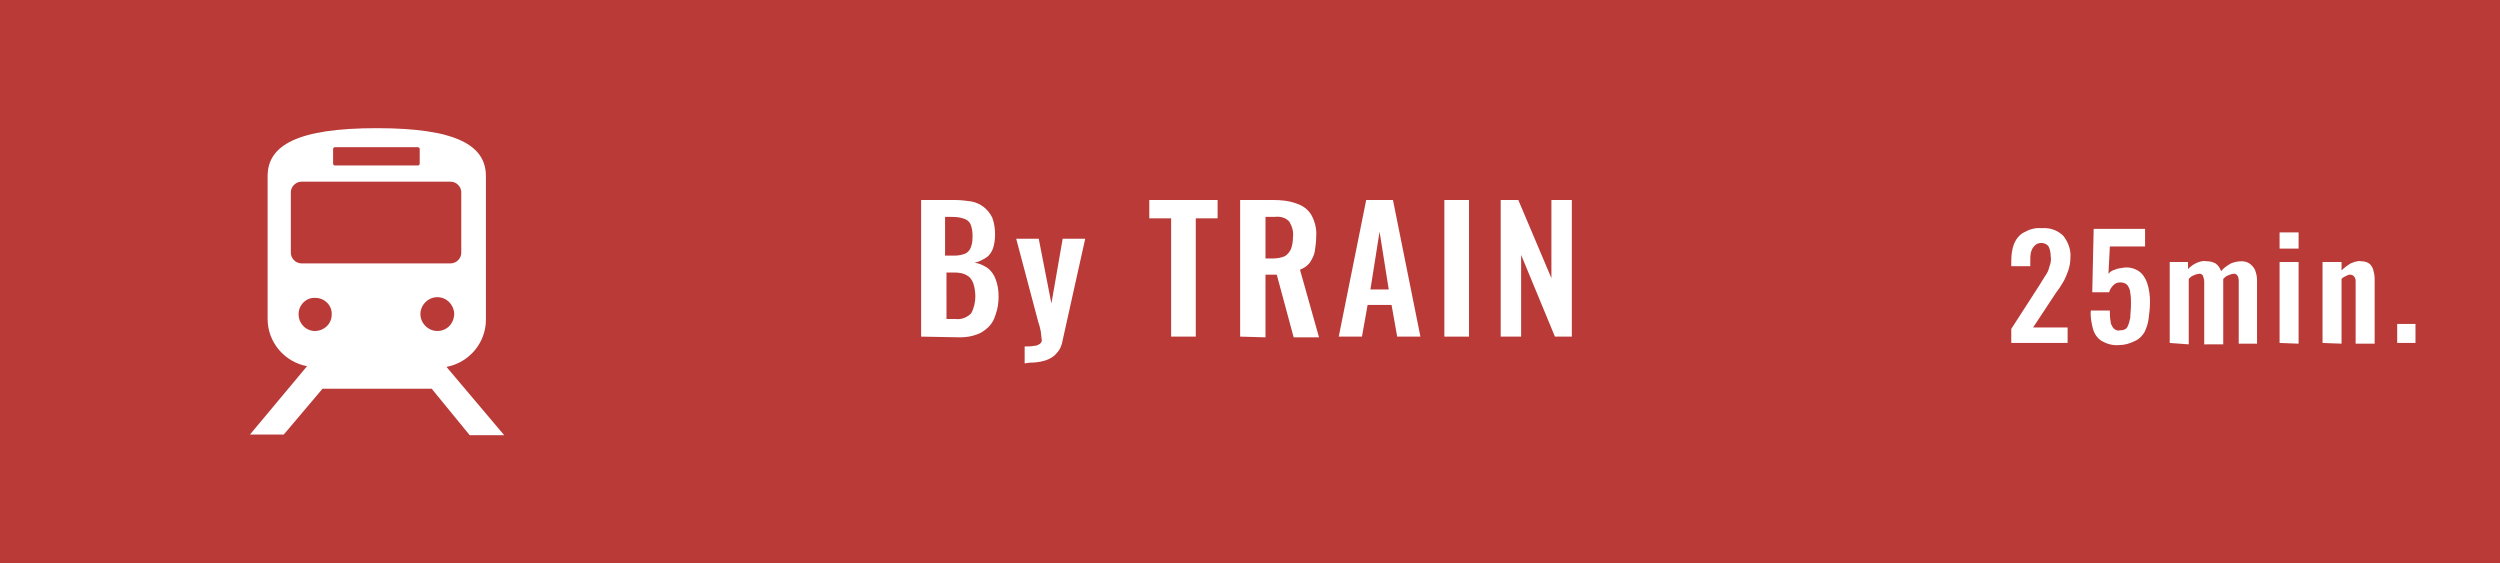 <?xml version="1.0" encoding="utf-8"?>
<!-- Generator: Adobe Illustrator 28.3.0, SVG Export Plug-In . SVG Version: 6.00 Build 0)  -->
<svg version="1.1" id="レイヤー_1" xmlns="http://www.w3.org/2000/svg" xmlns:xlink="http://www.w3.org/1999/xlink" x="0px"
	 y="0px" viewBox="0 0 355 80" style="enable-background:new 0 0 355 80;" xml:space="preserve">
<rect x="0" y="0" width="355" height="80" fill="#333333" stroke="none"/>
<style type="text/css">
	.st0{fill:#B93A37;}
	.st1{fill:#FFFFFF;}
</style>
<rect x="2.4" y="2.4" class="st0" width="350.2" height="75.2"/>
<path class="st0" d="M350.2,4.8v70.5H4.8V4.8H350.2 M355,0H0v80h355V0z"/>
<g>
	<path class="st1" d="M130.8,47.8V28.4h4.8c0.8,0,1.6,0.1,2.3,0.2c0.6,0.1,1.3,0.4,1.8,0.8c0.5,0.4,0.9,0.9,1.2,1.5
		c0.3,0.8,0.4,1.6,0.4,2.4c0,0.7-0.1,1.4-0.3,2c-0.2,0.5-0.5,1-1,1.3c-0.5,0.3-1,0.6-1.6,0.7c0.7,0.1,1.3,0.4,1.9,0.8
		c0.5,0.4,0.9,1,1.1,1.6c0.3,0.8,0.4,1.6,0.4,2.4c0,0.8-0.1,1.7-0.4,2.5c-0.2,0.7-0.5,1.3-1,1.8c-0.5,0.5-1.1,0.9-1.7,1.1
		c-0.8,0.3-1.6,0.4-2.4,0.4L130.8,47.8z M134.3,36.3h1.2c0.6,0,1.1-0.1,1.6-0.3c0.4-0.2,0.7-0.6,0.8-1c0.2-0.5,0.2-1.1,0.2-1.6
		c0-0.6-0.1-1.1-0.3-1.6c-0.2-0.4-0.6-0.7-1.1-0.8c-0.6-0.2-1.2-0.2-1.8-0.2h-0.7V36.3z M134.3,45.3h1.4c0.8,0.1,1.6-0.2,2.2-0.8
		c0.4-0.7,0.6-1.6,0.6-2.4c0-0.6-0.1-1.3-0.3-1.9c-0.2-0.5-0.5-0.9-0.9-1.1c-0.5-0.3-1.1-0.4-1.7-0.4h-1.2V45.3z"/>
	<path class="st1" d="M145.5,51.6v-2.4c0.5,0,0.9,0,1.4-0.1c0.3,0,0.5-0.1,0.8-0.3c0.2-0.2,0.3-0.4,0.2-0.7c0-0.3-0.1-0.7-0.1-1
		c-0.1-0.5-0.2-0.9-0.4-1.5l-3.1-11.7h3.2l1.8,9.2l1.6-9.2h3.2l-3.2,14.4c-0.1,0.7-0.4,1.4-0.9,1.9c-0.4,0.5-1,0.8-1.6,1
		c-0.7,0.2-1.4,0.3-2.2,0.3L145.5,51.6z"/>
	<path class="st1" d="M166.3,47.8V31h-3.1v-2.6h9.7V31h-3.1v16.8H166.3z"/>
	<path class="st1" d="M176.1,47.8V28.4h4.7c1.1,0,2.2,0.1,3.3,0.5c0.9,0.3,1.6,0.8,2.1,1.6c0.5,0.9,0.8,2,0.7,3.1
		c0,0.7-0.1,1.4-0.2,2.1c-0.1,0.6-0.4,1.1-0.7,1.6c-0.4,0.5-0.9,0.8-1.4,1l2.7,9.6h-3.6l-2.4-8.9h-1.6v8.9L176.1,47.8z M179.7,36.7
		h1.1c0.6,0,1.1-0.1,1.6-0.3c0.4-0.2,0.7-0.6,0.9-1c0.2-0.5,0.3-1.1,0.3-1.7c0.1-0.8-0.1-1.5-0.5-2.2c-0.5-0.6-1.3-0.8-2.1-0.7h-1.3
		V36.7z"/>
	<path class="st1" d="M190.1,47.8l3.9-19.4h3.8l3.9,19.4h-3.3l-0.8-4.5h-3.4l-0.8,4.5H190.1z M194.6,41.1h2.6l-1.3-8.2L194.6,41.1z"
		/>
	<path class="st1" d="M205.1,47.8V28.4h3.5v19.4H205.1z"/>
	<path class="st1" d="M213.1,47.8V28.4h2.5l4.7,11.1V28.4h2.9v19.4h-2.4l-4.8-11.6v11.6H213.1z"/>
</g>
<path class="st1" d="M285.6,48.7v-2l4-6.2l0.8-1.3c0.3-0.4,0.5-0.8,0.6-1.3c0.2-0.5,0.3-1,0.2-1.5c0-0.5-0.1-1-0.3-1.4
	c-0.2-0.3-0.6-0.5-1-0.5c-0.4,0-0.7,0.1-1,0.4c-0.3,0.3-0.4,0.6-0.5,0.9c-0.1,0.4-0.1,0.8-0.1,1.3v0.7h-2.7v-0.7
	c0-0.9,0.1-1.7,0.4-2.5c0.3-0.7,0.8-1.3,1.4-1.6c0.7-0.4,1.6-0.7,2.5-0.6c1.2-0.1,2.3,0.3,3.1,1.1c0.7,0.9,1.1,2,1,3.1
	c0,0.6-0.1,1.2-0.3,1.8c-0.2,0.5-0.4,1.1-0.7,1.6c-0.3,0.5-0.6,1-1,1.5l-3.3,5h4.9v2.2L285.6,48.7z"/>
<path class="st1" d="M300.9,49c-0.9,0.1-1.8-0.2-2.5-0.6c-0.6-0.4-1-1-1.2-1.7c-0.2-0.8-0.4-1.7-0.3-2.6h2.7c0,0.5,0,1,0.1,1.5
	c0,0.4,0.2,0.7,0.4,1c0.3,0.3,0.6,0.4,1,0.3c0.4,0,0.8-0.1,1-0.5c0.2-0.4,0.3-0.8,0.4-1.3c0-0.5,0.1-1.2,0.1-1.9
	c0-0.5,0-1.1-0.1-1.6c0-0.4-0.2-0.8-0.4-1.1c-0.3-0.3-0.6-0.4-1-0.4c-0.4,0-0.7,0.1-1,0.4c-0.3,0.3-0.5,0.6-0.6,1h-2.4l0.2-9h7.3V35
	h-5l-0.2,3.9c0.2-0.3,0.5-0.5,0.9-0.6c0.4-0.2,0.8-0.2,1.3-0.3c0.7-0.1,1.5,0.1,2.1,0.5c0.6,0.4,1,1.1,1.2,1.7
	c0.3,0.9,0.4,1.8,0.4,2.7c0,0.8-0.1,1.6-0.2,2.4c-0.1,0.7-0.3,1.3-0.6,1.9c-0.3,0.5-0.8,1-1.3,1.2C302.4,48.8,301.7,49,300.9,49z"/>
<path class="st1" d="M308.1,48.7V37.2h2.6v1c0.4-0.4,0.8-0.7,1.3-0.9c0.5-0.2,0.9-0.3,1.4-0.2c0.4,0,0.8,0.1,1.2,0.3
	c0.4,0.3,0.6,0.6,0.8,1.1c0.4-0.5,0.9-0.8,1.4-1.1c0.5-0.2,1-0.3,1.5-0.3c0.4,0,0.8,0.1,1.1,0.3c0.3,0.2,0.6,0.5,0.8,0.9
	c0.2,0.5,0.3,1,0.3,1.5v9h-2.6V40c0-0.3,0-0.6-0.2-0.9c-0.2-0.2-0.4-0.3-0.6-0.2c-0.2,0-0.5,0.1-0.7,0.2c-0.3,0.1-0.5,0.3-0.7,0.5
	v9.3H313V40c0-0.3-0.1-0.6-0.2-0.9c-0.2-0.2-0.4-0.3-0.6-0.2c-0.2,0-0.5,0.1-0.7,0.2c-0.3,0.1-0.5,0.3-0.7,0.5v9.3L308.1,48.7z"/>
<path class="st1" d="M323.7,35.3v-2.3h2.7v2.3L323.7,35.3z M323.7,48.7V37.2h2.7v11.6L323.7,48.7z"/>
<path class="st1" d="M329.8,48.7V37.2h2.7v1.2c0.4-0.4,0.8-0.7,1.3-1c0.5-0.2,1-0.4,1.5-0.3c0.4,0,0.8,0.1,1.1,0.3
	c0.3,0.2,0.5,0.6,0.6,0.9c0.1,0.4,0.2,0.8,0.2,1.3v9.2h-2.7v-8.7c0-0.3,0-0.6-0.2-0.8c-0.1-0.2-0.4-0.3-0.6-0.3
	c-0.2,0-0.4,0.1-0.6,0.2c-0.2,0.1-0.4,0.2-0.6,0.4v9.2L329.8,48.7z"/>
<path class="st1" d="M340.4,48.7V46h2.6v2.7L340.4,48.7z"/>
<path class="st1" d="M66.7,61.8h4.9l-8.2-9.7c3.2-0.6,5.6-3.4,5.6-6.7V25c0-4.4-4.3-6.8-15.5-6.8S38,20.6,38,25v20.3
	c0,3.3,2.4,6.1,5.6,6.7l-8.1,9.7h4.8l5.5-6.5h15.5L66.7,61.8z M62.1,47c-1.3,0-2.4-1.1-2.4-2.4c0-1.3,1.1-2.4,2.4-2.4
	c1.3,0,2.3,1,2.4,2.3C64.5,45.9,63.5,47,62.1,47C62.2,47,62.2,47,62.1,47z M47.3,21.2c0-0.2,0.1-0.3,0.3-0.3c0,0,0,0,0,0h11.7
	c0.2,0,0.3,0.1,0.3,0.3v0v2c0,0.2-0.1,0.3-0.3,0.3l0,0H47.6c-0.2,0-0.3-0.1-0.3-0.3c0,0,0,0,0,0L47.3,21.2z M41.3,35.9v-8.6
	c0-0.8,0.7-1.5,1.5-1.5l0,0h21.2c0.8,0,1.5,0.7,1.5,1.5v8.6c0,0.8-0.7,1.5-1.5,1.5H42.8C42,37.4,41.3,36.7,41.3,35.9L41.3,35.9z
	 M42.4,44.6c0-1.3,1.1-2.4,2.4-2.3c1.3,0,2.4,1.1,2.3,2.4c0,1.3-1.1,2.3-2.4,2.3C43.5,47,42.4,46,42.4,44.6
	C42.4,44.6,42.4,44.6,42.4,44.6z"/>
</svg>
